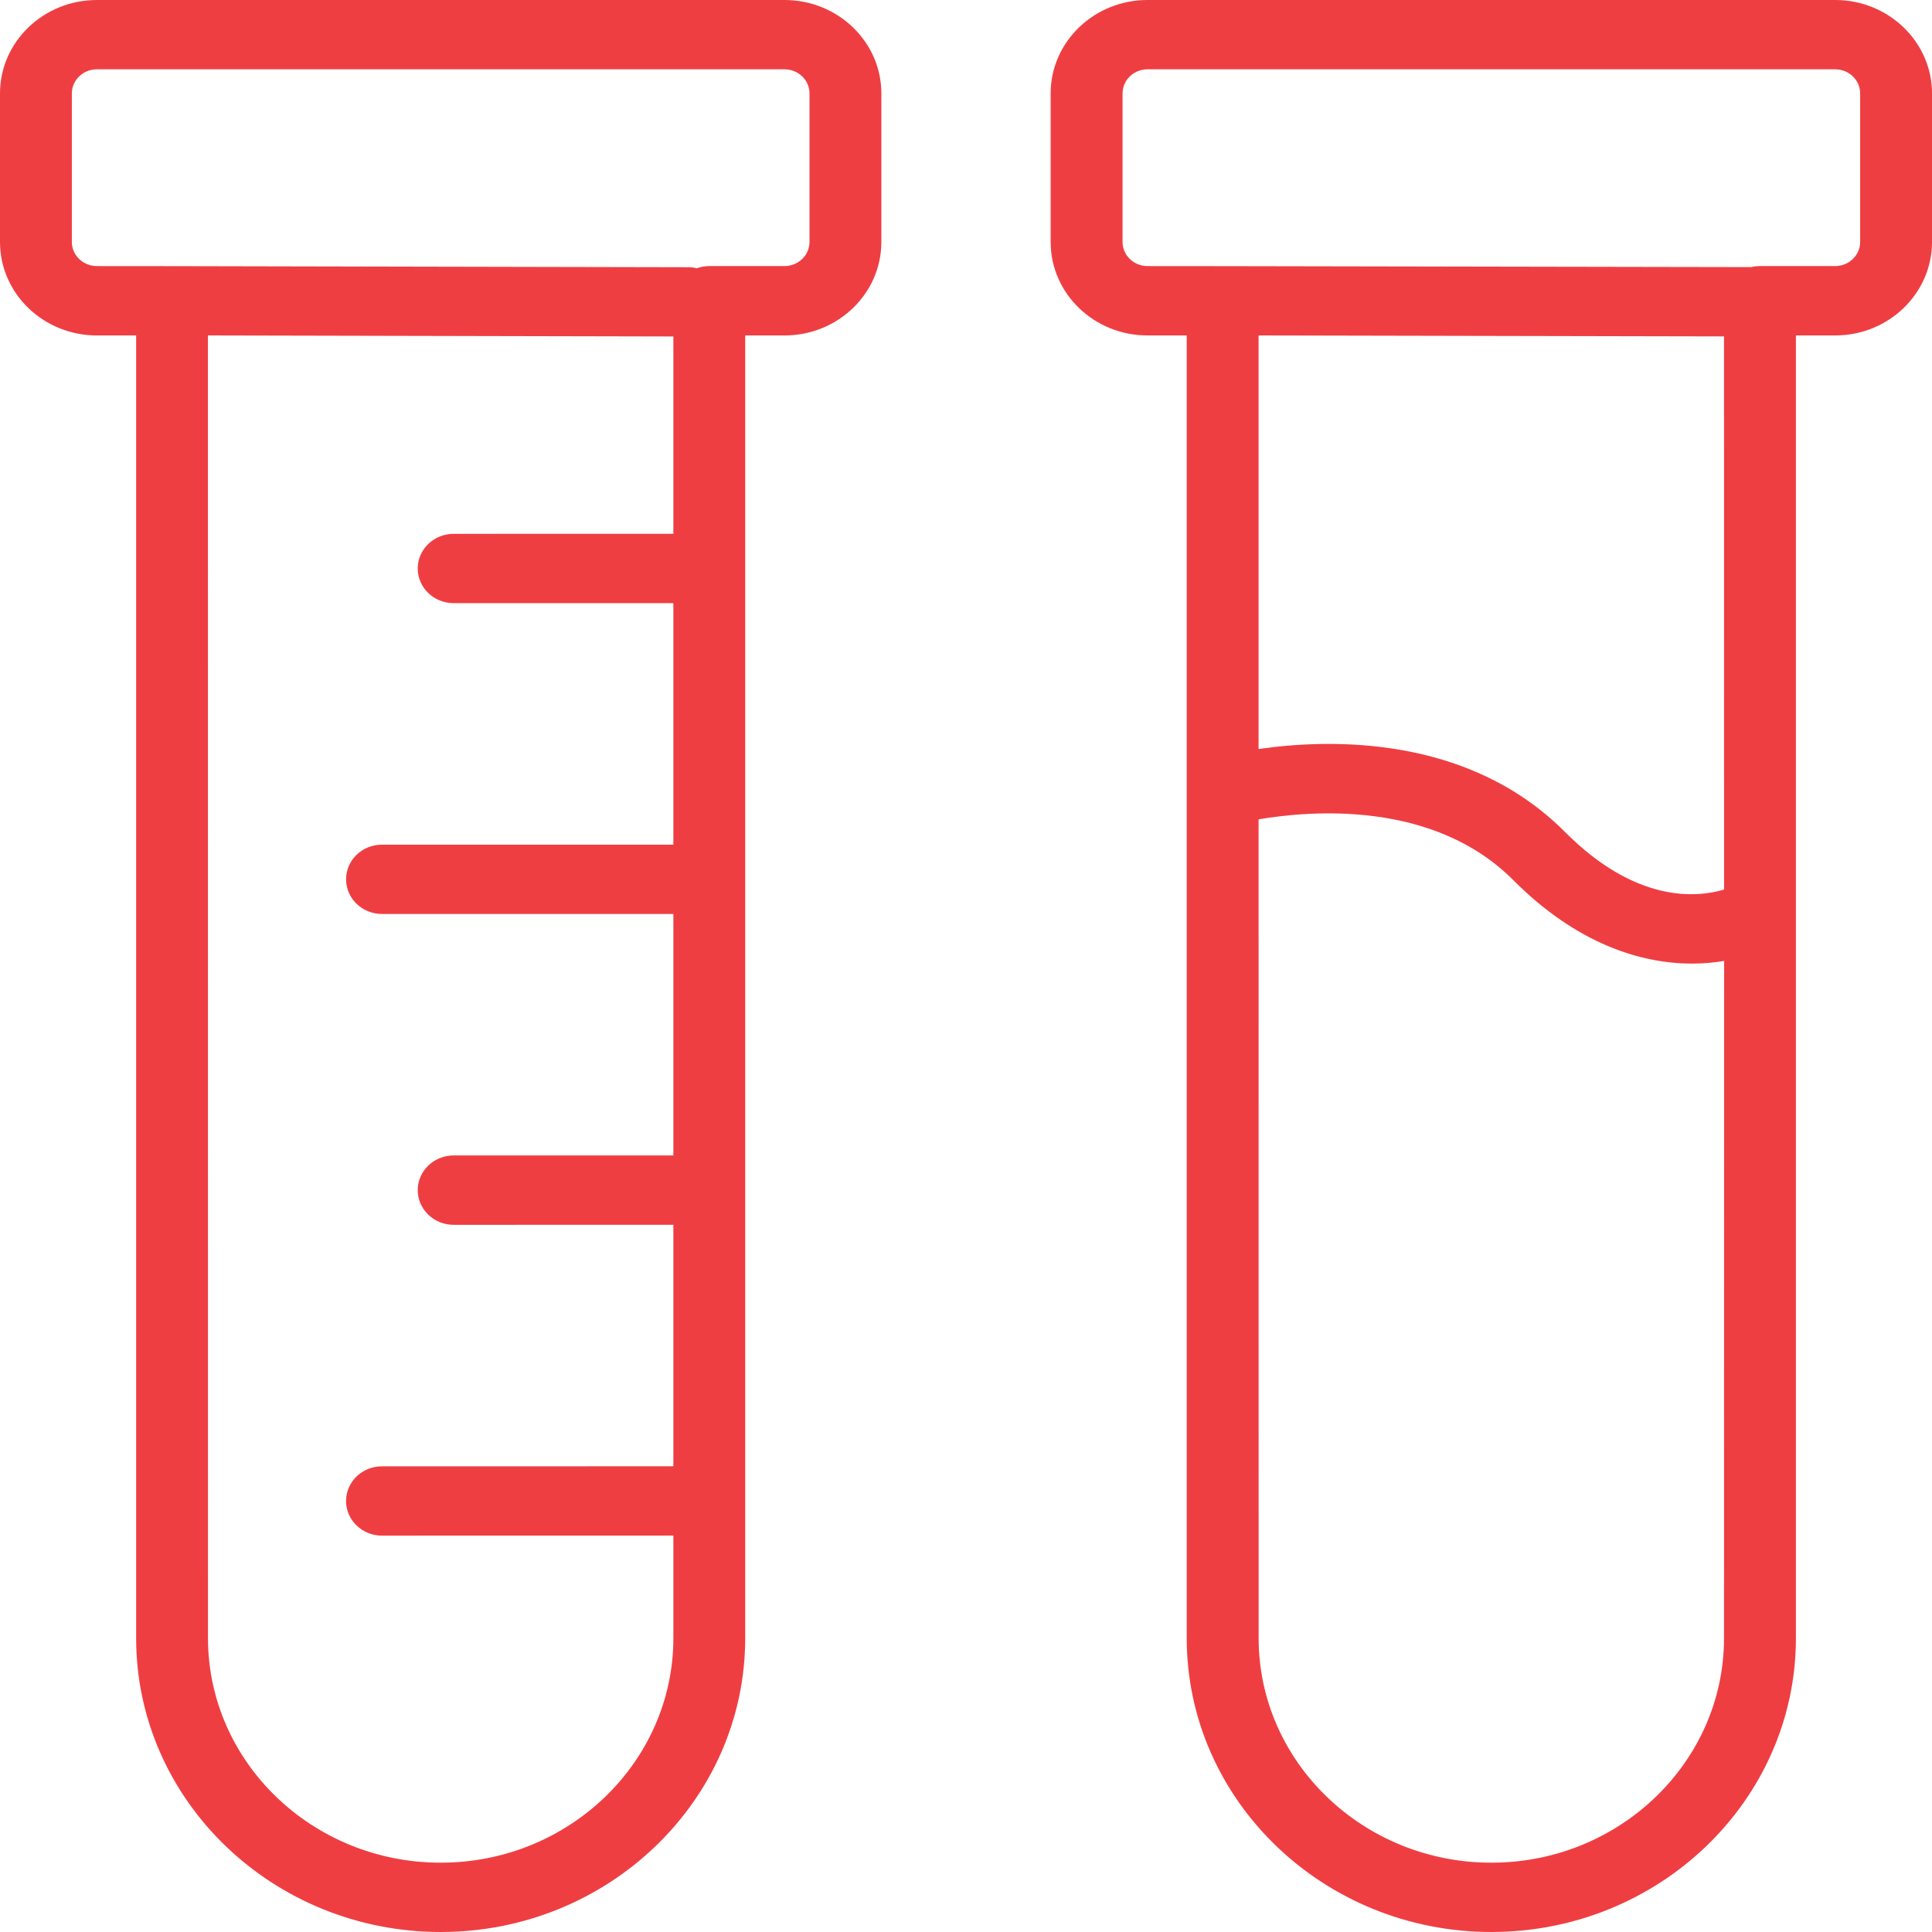 <svg xmlns="http://www.w3.org/2000/svg" width="32" height="32" viewBox="0 0 32 32"><g fill="none" fill-rule="evenodd"><path fill="#EF3E42" d="M12.994,0 C13.879,0 14.598,0.694 14.598,1.547 L14.598,4.008 C14.598,4.862 13.879,5.556 12.994,5.556 L12.343,5.556 L12.343,27.133 C12.343,29.817 10.08,32 7.299,32 C4.517,32 2.255,29.817 2.255,27.133 L2.255,5.556 L1.604,5.556 C0.719,5.556 0,4.862 0,4.008 L0,1.547 C0,0.694 0.719,0 1.604,0 L12.994,0 Z M3.444,5.556 L3.445,27.133 C3.445,29.184 5.174,30.852 7.299,30.852 C9.424,30.852 11.153,29.184 11.153,27.133 L11.153,25.434 L6.327,25.435 C5.998,25.435 5.732,25.178 5.732,24.861 C5.732,24.543 5.998,24.287 6.327,24.287 L11.153,24.286 L11.153,20.286 L7.514,20.287 C7.185,20.287 6.919,20.029 6.919,19.712 C6.919,19.395 7.185,19.138 7.514,19.138 L11.153,19.138 L11.153,15.138 L6.327,15.138 C5.998,15.138 5.732,14.881 5.732,14.564 C5.732,14.247 5.998,13.99 6.327,13.99 L11.153,13.99 L11.153,9.99 L7.514,9.99 C7.185,9.99 6.919,9.733 6.919,9.416 C6.919,9.099 7.185,8.842 7.514,8.842 L11.153,8.841 L11.153,5.573 L3.444,5.556 Z M12.994,1.148 L1.604,1.148 C1.376,1.148 1.19,1.327 1.19,1.547 L1.19,4.008 C1.19,4.228 1.376,4.407 1.604,4.407 L2.85,4.408 L2.85,4.408 L11.405,4.426 C11.453,4.426 11.5,4.432 11.544,4.442 C11.607,4.42 11.676,4.407 11.748,4.407 L12.994,4.407 C13.222,4.407 13.408,4.228 13.408,4.008 L13.408,1.547 C13.408,1.327 13.222,1.148 12.994,1.148 Z M30.397,0 C31.28,0 32,0.694 32,1.547 L32,4.008 C32,4.862 31.28,5.556 30.397,5.556 L29.746,5.556 L29.746,27.133 C29.746,29.817 27.483,32 24.701,32 C21.92,32 19.656,29.817 19.656,27.133 L19.656,5.556 L19.006,5.556 C18.121,5.556 17.402,4.862 17.402,4.008 L17.402,1.547 C17.402,0.694 18.121,0 19.006,0 L30.397,0 Z M20.846,13.571 L20.847,27.133 C20.847,29.184 22.576,30.852 24.701,30.852 C26.826,30.852 28.555,29.184 28.555,27.133 L28.557,15.916 C28.392,15.944 28.214,15.96 28.026,15.96 C27.177,15.96 26.117,15.634 25.063,14.576 C23.748,13.257 21.722,13.422 20.846,13.571 Z M20.846,5.556 L20.846,12.406 C22.025,12.236 24.315,12.168 25.921,13.78 C27.093,14.956 28.091,14.872 28.556,14.734 L28.555,5.572 L20.846,5.556 Z M30.397,1.148 L19.006,1.148 C18.778,1.148 18.593,1.327 18.593,1.547 L18.593,4.008 C18.593,4.228 18.778,4.407 19.006,4.407 L20.252,4.408 L20.252,4.408 L29.007,4.424 C29.053,4.413 29.101,4.407 29.151,4.407 L30.397,4.407 C30.624,4.407 30.81,4.228 30.81,4.008 L30.81,1.547 C30.81,1.327 30.624,1.148 30.397,1.148 Z"/><rect width="32" height="32"/></g></svg>